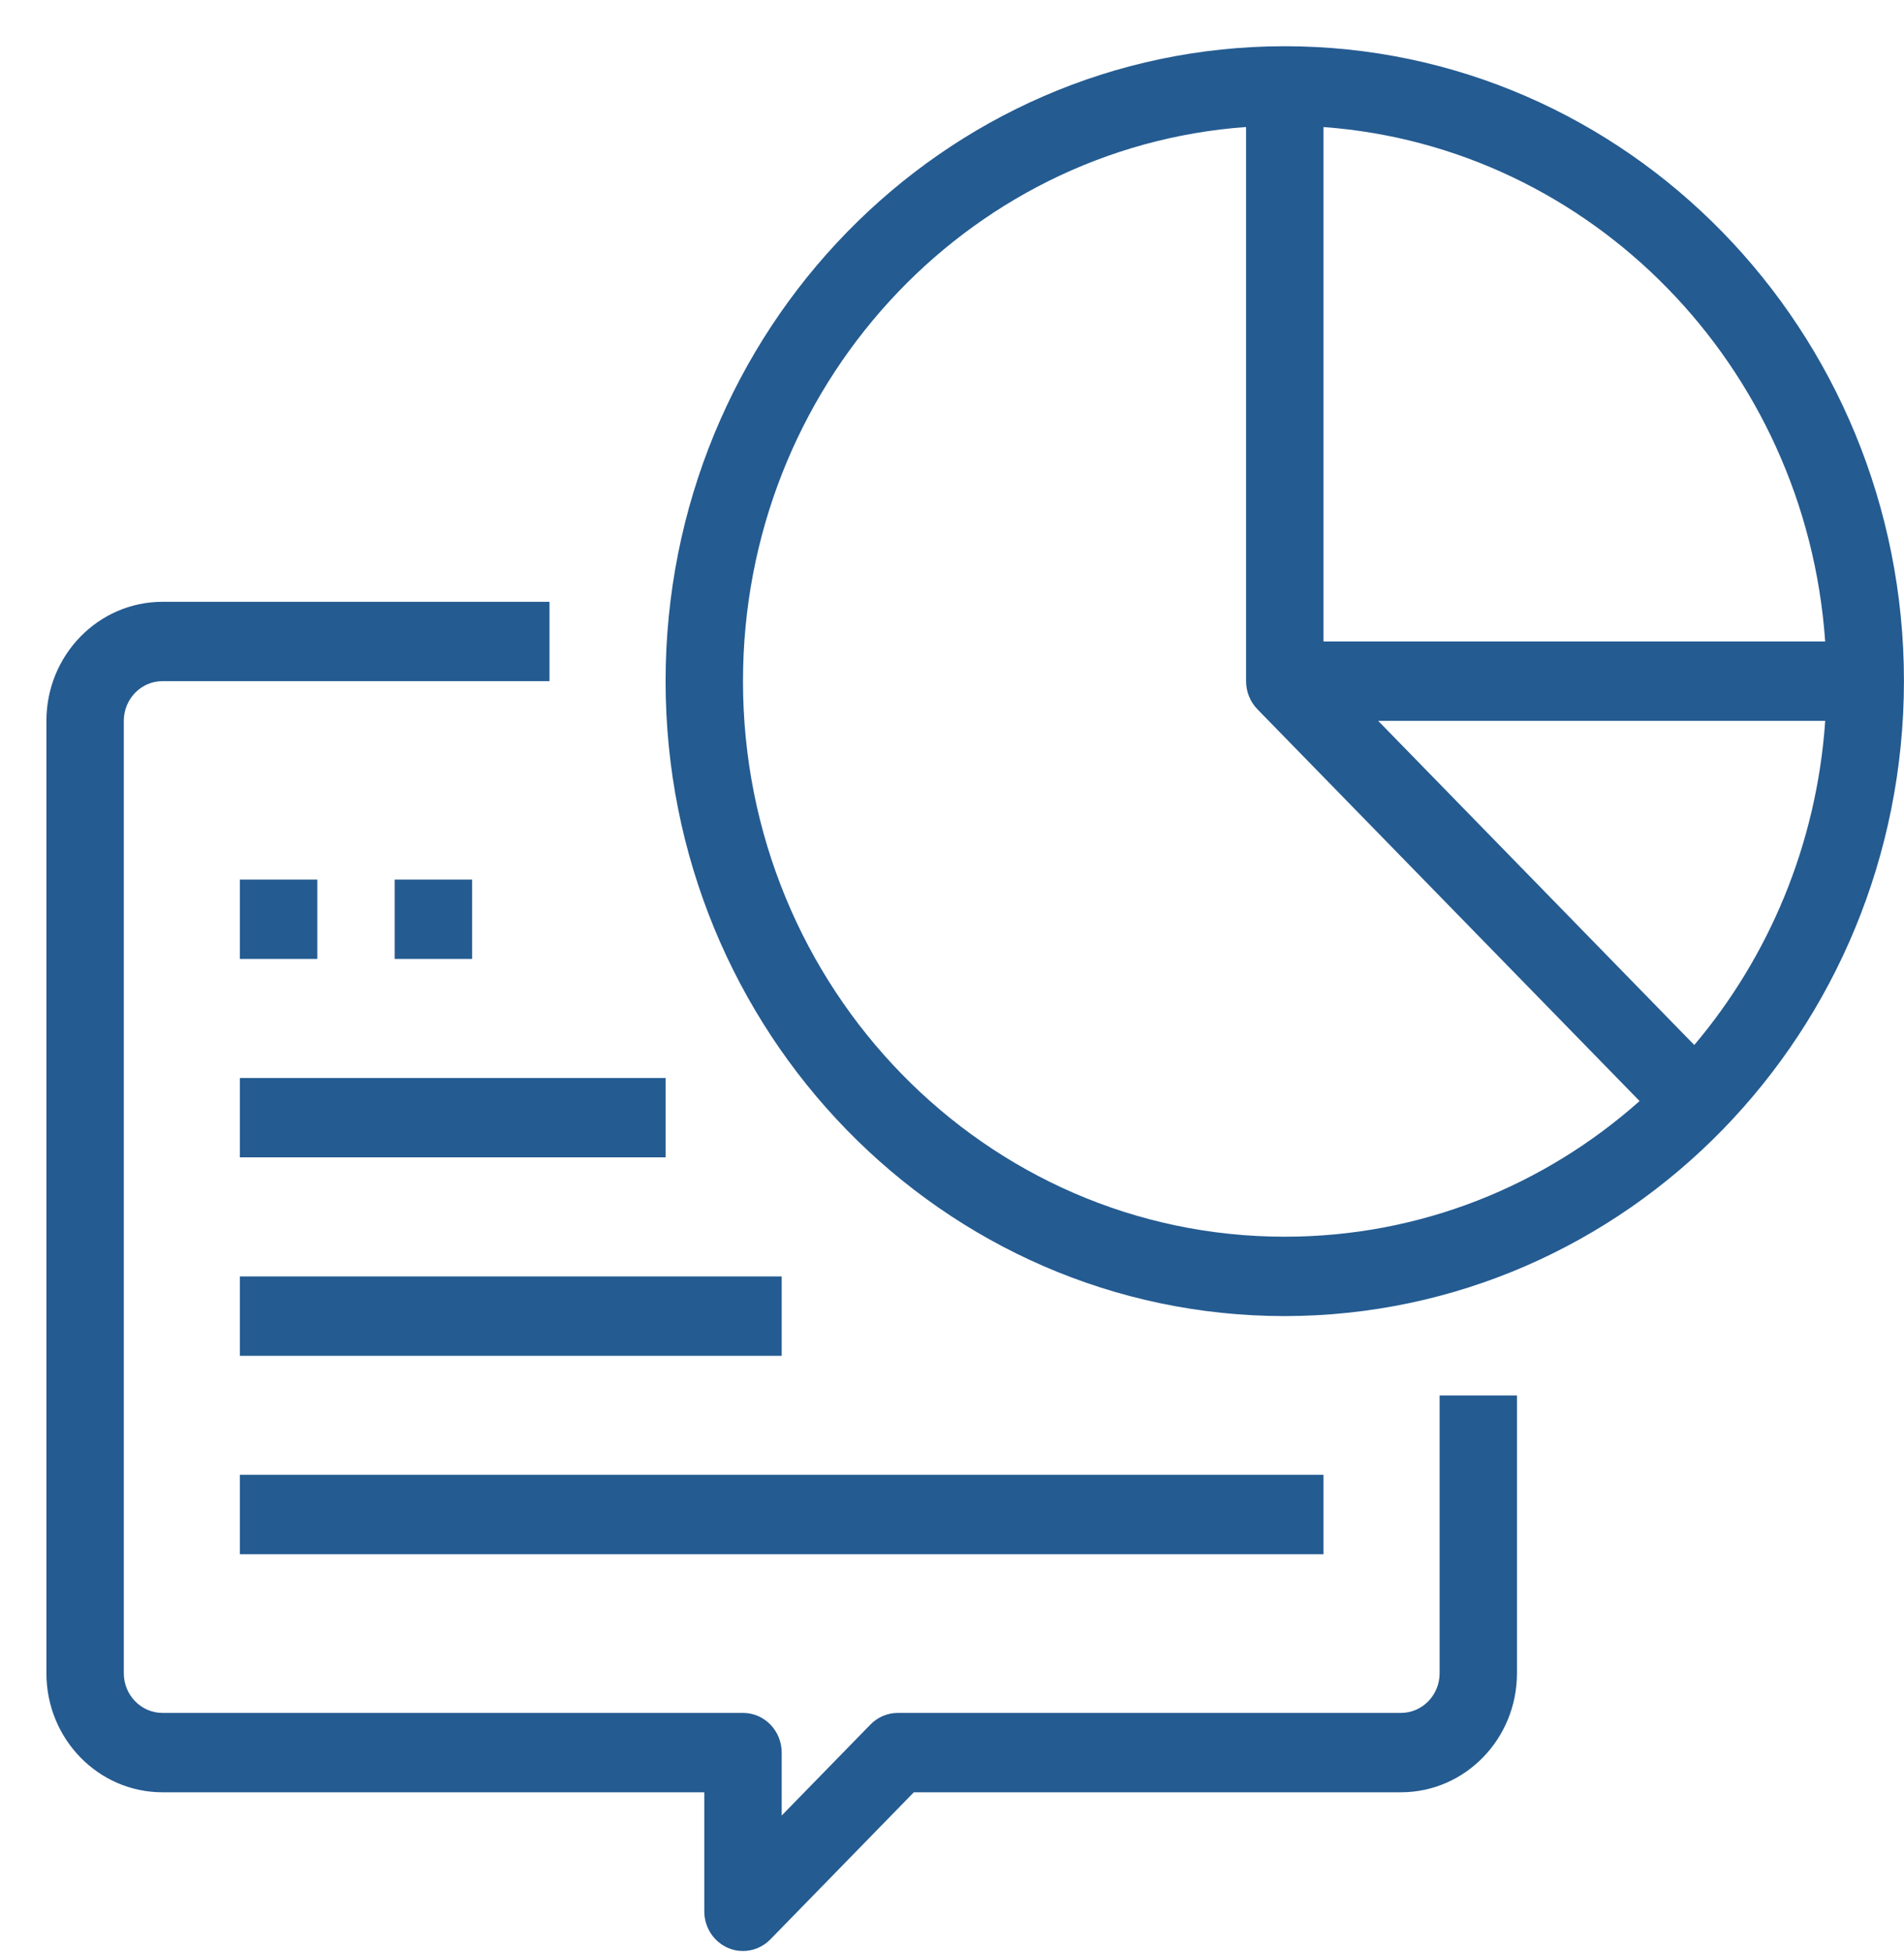 <svg width="40" height="41" viewBox="0 0 40 41" fill="none" xmlns="http://www.w3.org/2000/svg">
<path fill-rule="evenodd" clip-rule="evenodd" d="M26.991 0.971C19.807 0.971 13.983 6.941 13.983 14.305C13.983 21.669 19.807 27.638 26.991 27.638C34.172 27.629 39.991 21.665 39.999 14.305C39.999 6.941 34.175 0.971 26.991 0.971ZM26.991 25.971C20.705 25.971 15.609 20.748 15.609 14.305C15.609 8.141 20.271 3.094 26.178 2.667V14.305C26.178 14.526 26.264 14.738 26.416 14.894L34.445 23.122C32.448 24.897 29.842 25.971 26.991 25.971ZM27.804 13.471V2.668C33.44 3.082 37.941 7.695 38.344 13.471H27.804ZM28.953 15.138H38.345C38.166 17.733 37.159 20.094 35.594 21.945L28.953 15.138ZM30.244 35.138V29.305H31.869V35.138C31.869 36.519 30.777 37.638 29.43 37.638H19.198L16.184 40.727C16.032 40.883 15.825 40.971 15.609 40.971C15.502 40.972 15.396 40.95 15.298 40.908C14.994 40.779 14.796 40.475 14.796 40.138V37.638H3.414C2.067 37.638 0.975 36.519 0.975 35.138V15.138C0.975 13.757 2.067 12.638 3.414 12.638H11.544V14.304H3.414C2.965 14.304 2.601 14.678 2.601 15.138V35.138C2.601 35.598 2.965 35.971 3.414 35.971H15.609C16.058 35.971 16.422 36.344 16.422 36.805V38.126L18.287 36.215C18.439 36.059 18.646 35.971 18.861 35.971H29.431C29.88 35.971 30.244 35.598 30.244 35.138ZM5.04 18.471H6.666V20.138H5.04V18.471ZM9.918 18.471H8.292V20.138H9.918V18.471ZM5.04 22.638H13.983V24.304H5.04V22.638ZM16.422 26.805H5.04V28.472H16.422V26.805ZM5.04 30.971H27.804V32.638H5.04V30.971Z" fill="#245B91"/>
</svg>
